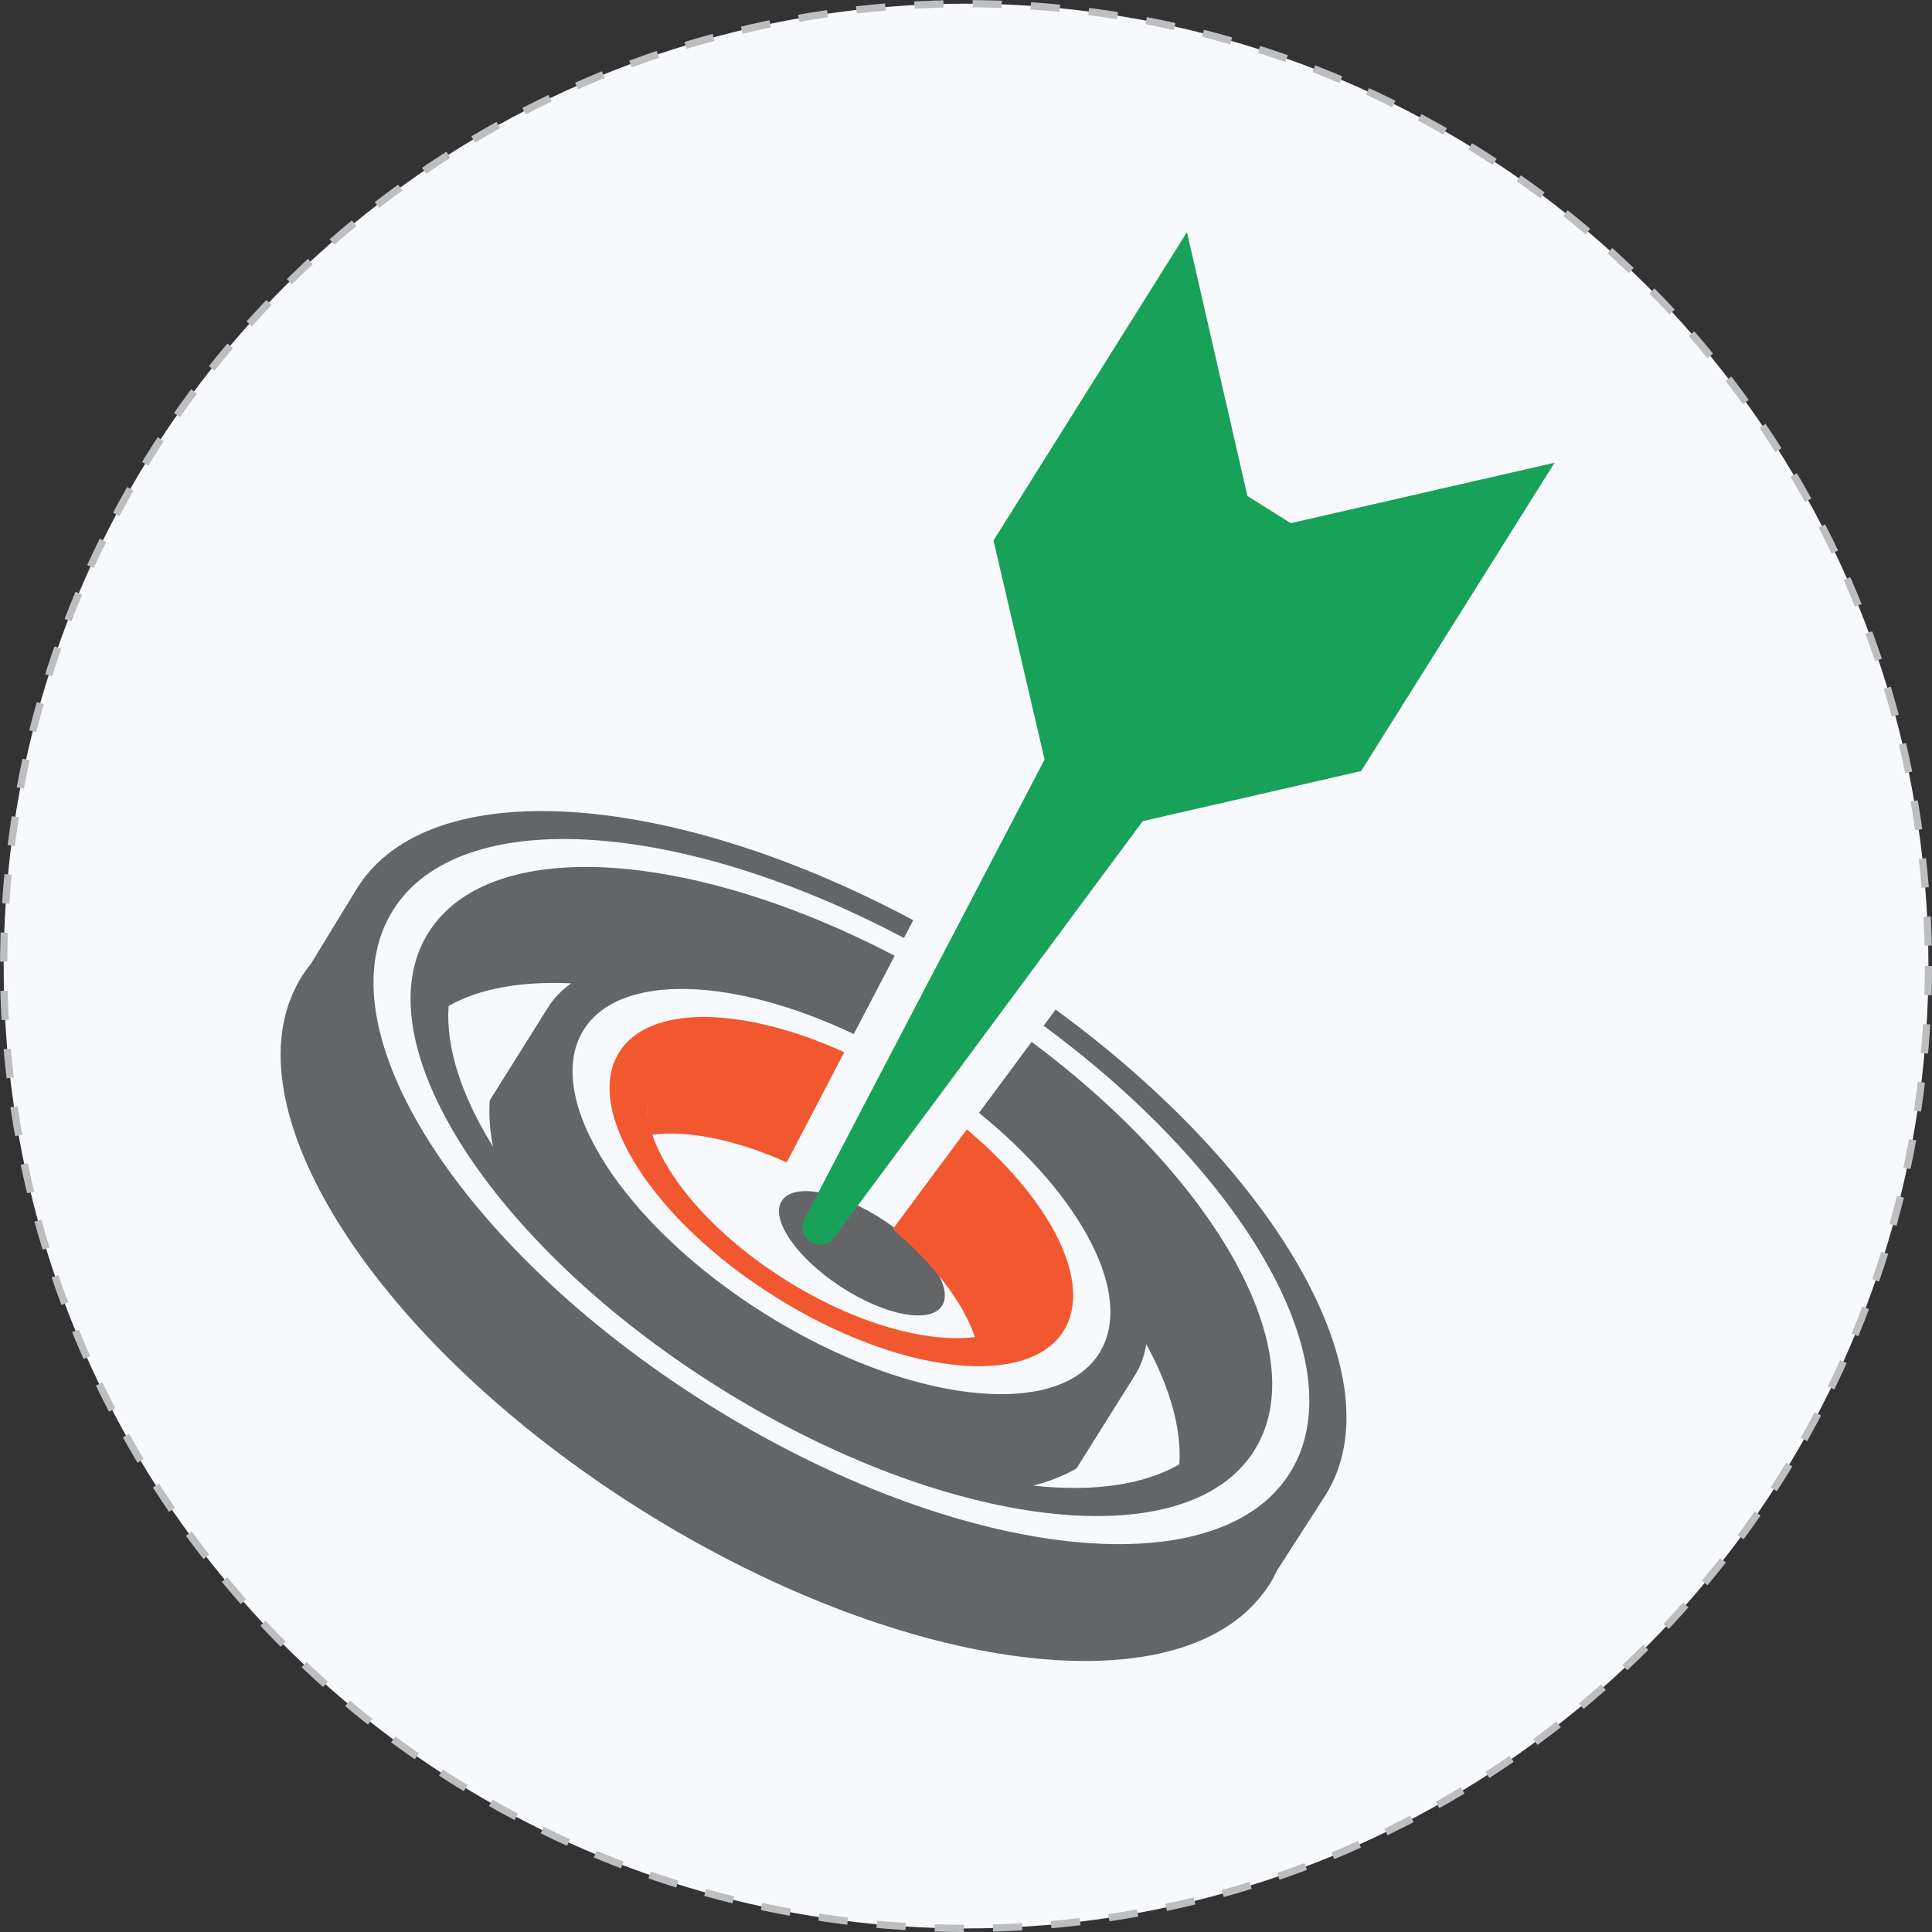 <?xml version="1.0" encoding="UTF-8"?><svg xmlns="http://www.w3.org/2000/svg" viewBox="0 0 199.75 199.75"><rect x="0" y="0" width="199.75" height="199.75" fill="#333333" stroke="none"/><defs><style>.cls-1{fill:#f1582f;}.cls-2{fill:#636566;}.cls-3{fill:#18a259;}.cls-4{fill:none;stroke:#bcbec0;stroke-dasharray:3.01 3.01;stroke-miterlimit:10;stroke-width:.75px;}.cls-5{fill:#f8f9fc;}</style></defs><g id="Layer_6"><circle class="cls-5" cx="99.88" cy="99.88" r="99.5"/><circle class="cls-4" cx="99.88" cy="99.88" r="99.5"/></g><g id="Layer_5"><ellipse class="cls-2" cx="89.12" cy="129.59" rx="4.09" ry="9.9" transform="translate(-68.13 132.78) rotate(-56.65)"/><path class="cls-1" d="M86.3,110.68l.99-1.89c-10.44-4.74-20.15-4.98-23.27,0-3.77,6.01,3.47,17.36,16.14,25.3,12.67,7.95,26.04,9.52,29.8,3.52,3.11-4.95-1.28-13.53-10-20.84l-1.28,1.72-6.38,8.6c4.29,3.64,7.31,7.63,8.5,11.15-5.05.63-12.43-1.42-19.55-5.89-7.12-4.47-12.18-10.21-13.81-15.04,3.72-.47,8.69.54,13.9,2.87l4.96-9.49ZM66.89,114.03c0,.46.04.94.11,1.43-.08-.49-.12-.97-.11-1.43ZM67.05,115.76c.09.49.21.99.39,1.51-.17-.52-.29-1.02-.39-1.51Z"/><path class="cls-2" d="M137.04,154.59h0s0,0,0,0c7.46-11.89-4.88-33.4-27.9-50.21l-1.24,1.67c21.08,15.54,32.33,35.29,25.46,46.24-7.61,12.12-34.59,8.94-60.16-7.1-25.57-16.04-40.18-38.95-32.57-51.08,6.88-10.97,29.63-9.41,52.83,2.87l.96-1.84c-25.2-13.47-50-15.25-57.48-3.34l-4.82,7.89c-.34.42-.66.85-.95,1.31-.34.54-.62,1.11-.88,1.69l-.05.08v.03c-5.85,13.45,9.71,36.78,36.09,53.33,26.38,16.55,54.15,20.41,63.72,9.28h.03s.05-.09.05-.09c.41-.48.8-.99,1.14-1.53.29-.46.54-.94.77-1.43l5-7.77Z"/><path class="cls-3" d="M108,78.52l-9.78,18.73-.96,1.83-.96,1.83-3.21,6.15-.96,1.83-.96,1.84-.96,1.84-5,9.57-2.03,3.89c-.44.84-.16,1.87.64,2.38h0c.42.27.92.34,1.37.23.41-.09.79-.33,1.05-.69l2.61-3.52,6.43-8.67,1.24-1.67,1.24-1.67,5.36-7.24,1.23-1.66,1.23-1.66,12.57-16.96h0s22.58-5.18,22.58-5.18l20-31.88-27.28,6.25-4.48-2.81-6.25-27.28-20,31.88,5.27,22.61h0Z"/><path class="cls-2" d="M44.3,96.41c-7,11.16,6.45,32.26,29.99,47.02,23.54,14.77,48.38,17.7,55.39,6.54,6.28-10.01-3.89-27.99-23.02-42.25l-5.44,7.34c10.66,8.63,16.13,18.95,12.43,24.85-4.37,6.97-19.88,5.14-34.58-4.08-14.69-9.22-23.09-22.39-18.72-29.36,3.71-5.92,15.47-5.47,27.92.44l4.23-8.09c-21.21-11.08-41.9-12.44-48.19-2.41ZM118.51,138.97h0c2.44,4.47,3.67,8.74,3.42,12.43-3.71,2.14-8.95,2.87-15.11,2.2,2.73-.68,4.48-1.78,4.48-1.78l6.02-9.6c.62-.98,1.01-2.07,1.19-3.25ZM46.38,104.01c3.21-1.84,7.6-2.58,12.69-2.34h0c-.98.68-1.79,1.5-2.41,2.49h0s-6.02,9.6-6.02,9.6c0,0-.23,2.05.34,4.8-3.26-5.24-4.91-10.28-4.6-14.55Z"/></g></svg>